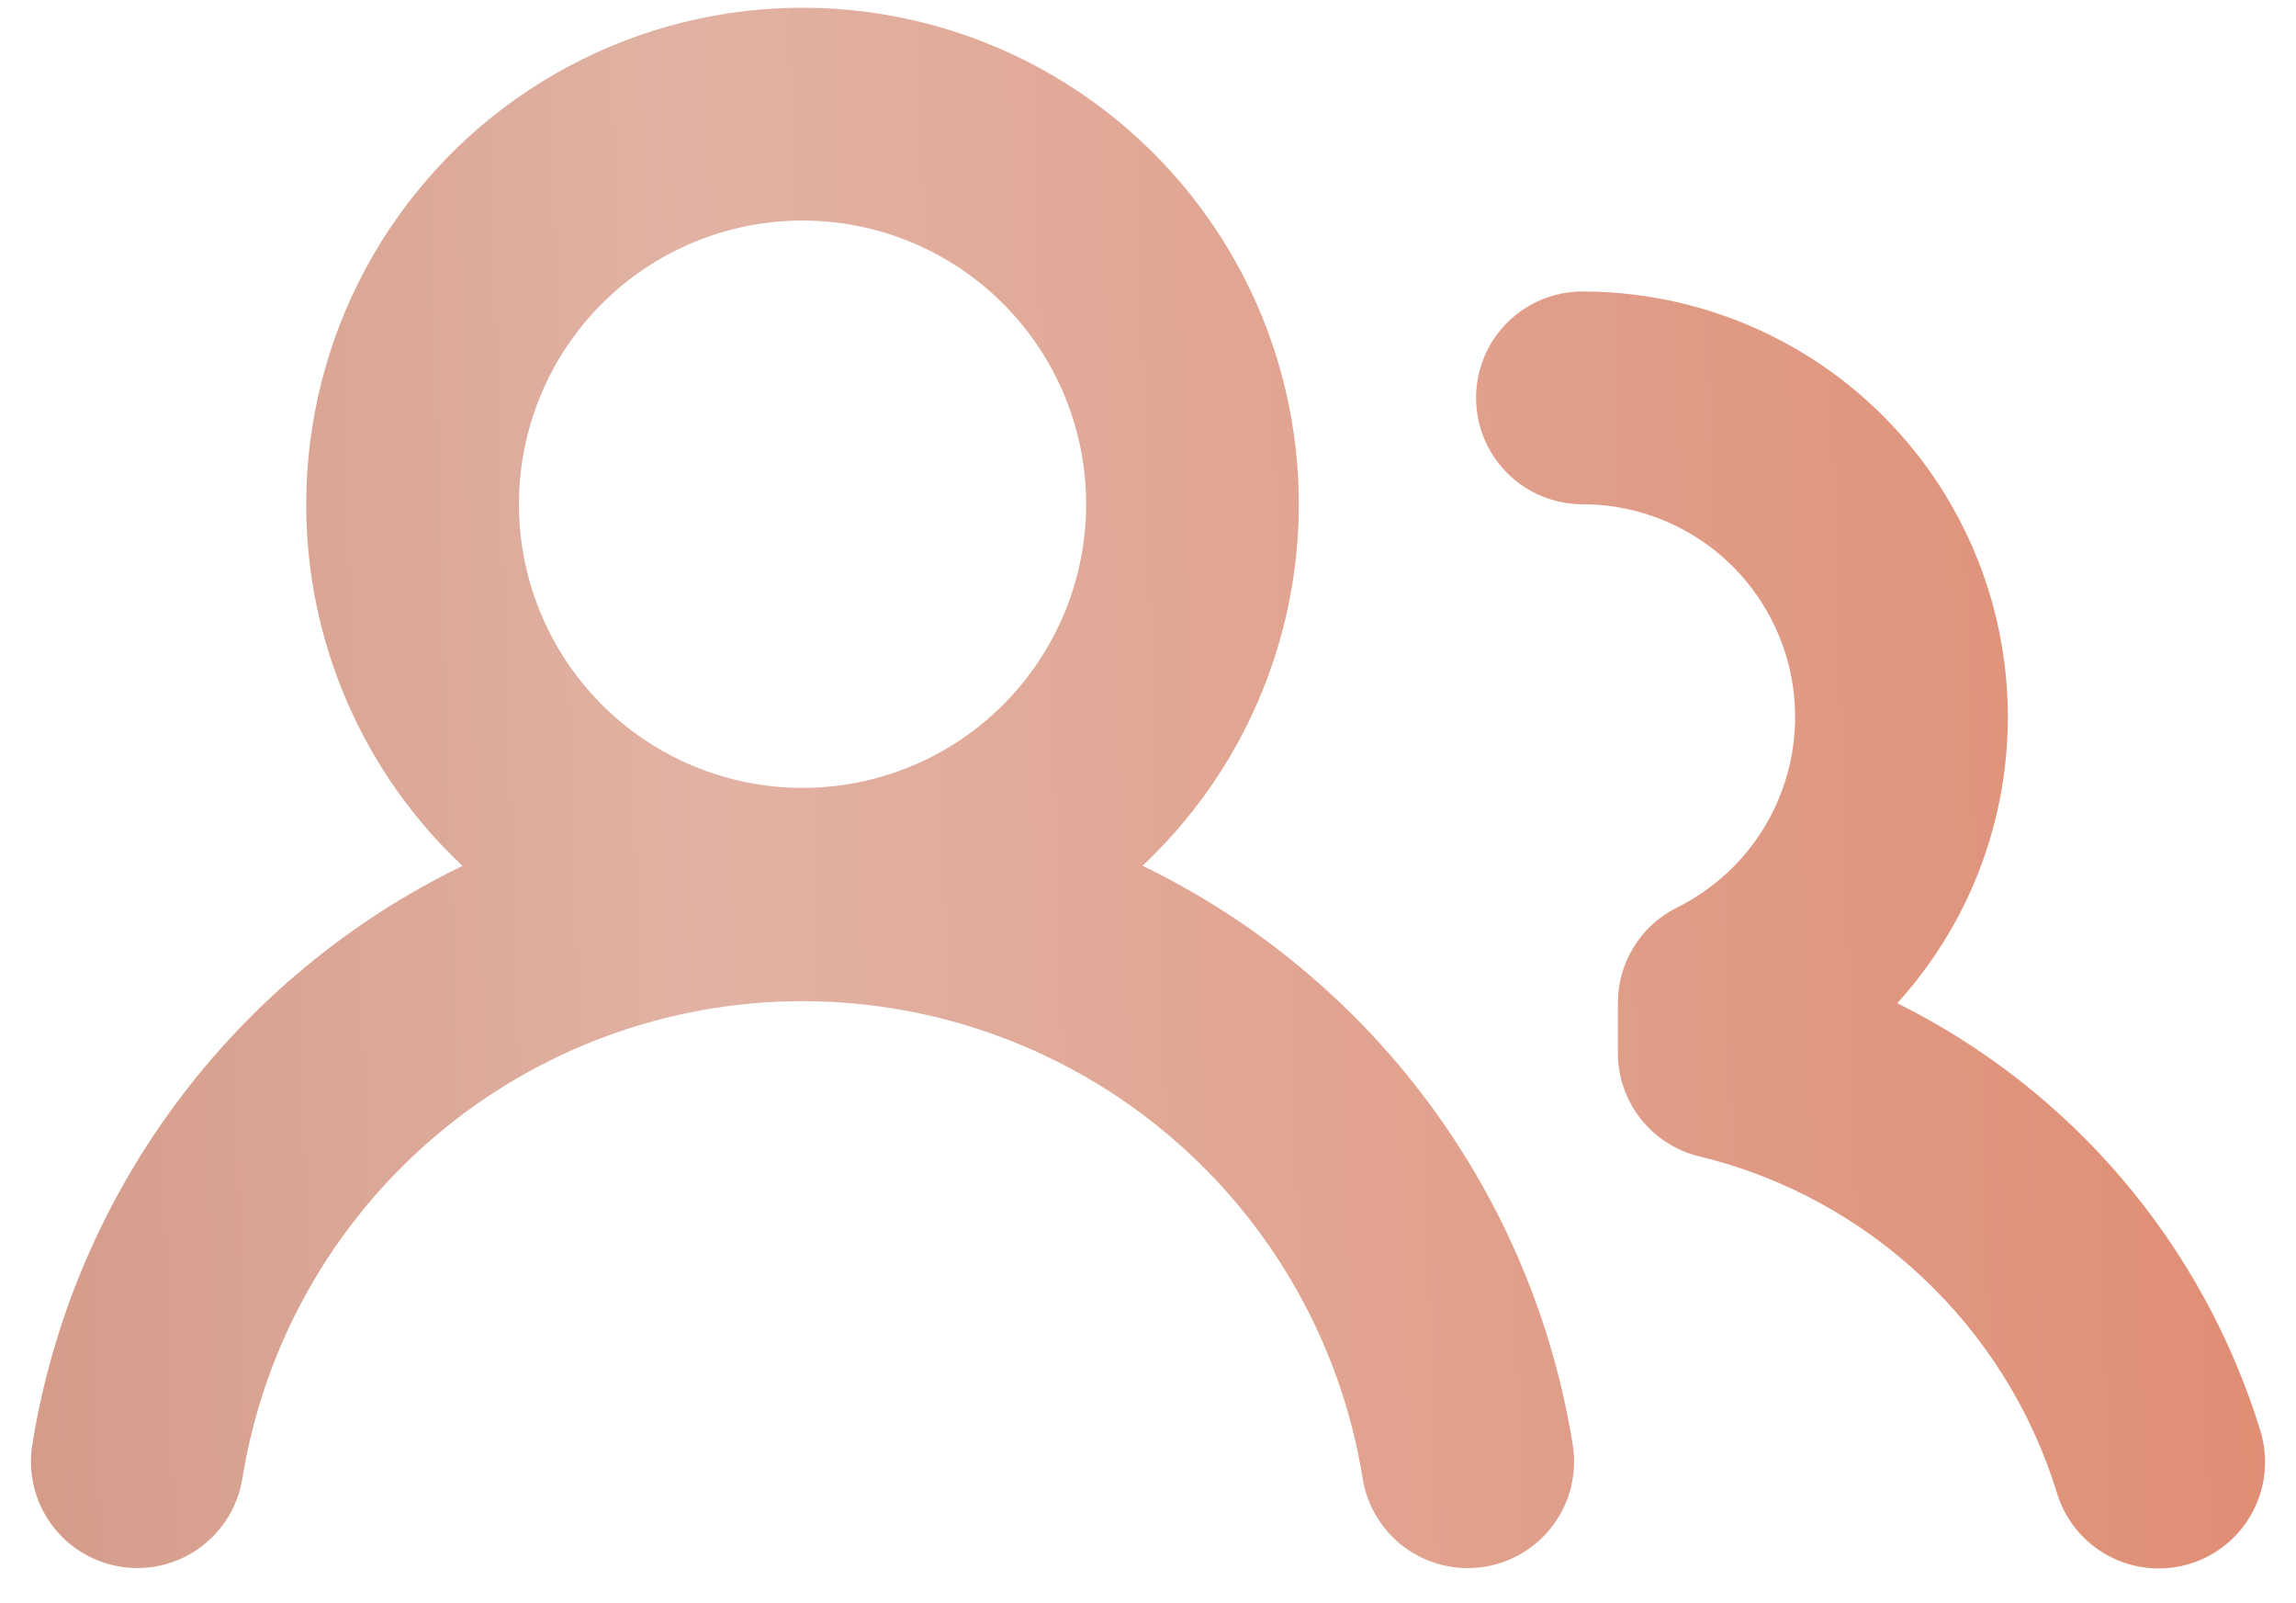 <?xml version="1.0" encoding="UTF-8"?> <svg xmlns="http://www.w3.org/2000/svg" width="53" height="37" viewBox="0 0 53 37" fill="none"> <path fill-rule="evenodd" clip-rule="evenodd" d="M18.525 5.09C16.789 5.09 15.124 5.78 13.896 7.007C12.668 8.235 11.979 9.9 11.979 11.637C11.979 13.373 12.668 15.038 13.896 16.266C15.124 17.493 16.789 18.183 18.525 18.183C20.262 18.183 21.927 17.493 23.154 16.266C24.382 15.038 25.072 13.373 25.072 11.637C25.072 9.9 24.382 8.235 23.154 7.007C21.927 5.78 20.262 5.09 18.525 5.09ZM7.069 11.637C7.069 9.738 7.54 7.868 8.442 6.197C9.343 4.526 10.646 3.105 12.233 2.062C13.819 1.019 15.641 0.386 17.532 0.222C19.424 0.057 21.327 0.365 23.07 1.119C24.813 1.872 26.342 3.047 27.518 4.538C28.695 6.028 29.482 7.788 29.81 9.658C30.138 11.529 29.995 13.451 29.396 15.253C28.796 17.055 27.758 18.679 26.375 19.98C28.983 21.246 31.248 23.121 32.977 25.449C34.705 27.776 35.847 30.486 36.306 33.348C36.356 33.667 36.343 33.992 36.268 34.306C36.193 34.619 36.057 34.915 35.867 35.176C35.678 35.437 35.439 35.658 35.164 35.827C34.889 35.995 34.583 36.108 34.265 36.158C33.946 36.209 33.621 36.196 33.307 36.121C32.994 36.046 32.698 35.909 32.437 35.72C32.176 35.53 31.955 35.291 31.787 35.016C31.618 34.741 31.505 34.436 31.455 34.117C30.959 31.045 29.386 28.249 27.017 26.232C24.648 24.214 21.637 23.105 18.525 23.105C15.413 23.105 12.403 24.214 10.034 26.232C7.664 28.249 6.091 31.045 5.596 34.117C5.545 34.436 5.432 34.741 5.263 35.016C5.095 35.291 4.873 35.53 4.612 35.719C4.351 35.909 4.055 36.045 3.742 36.12C3.428 36.195 3.103 36.207 2.784 36.157C2.466 36.106 2.16 35.993 1.885 35.824C1.611 35.656 1.372 35.434 1.182 35.173C0.993 34.912 0.857 34.616 0.782 34.303C0.707 33.989 0.694 33.663 0.745 33.345C1.204 30.483 2.347 27.775 4.076 25.449C5.804 23.123 8.069 21.248 10.676 19.983C9.535 18.913 8.627 17.62 8.006 16.184C7.386 14.749 7.067 13.201 7.069 11.637ZM36.528 6.727C35.877 6.727 35.253 6.985 34.792 7.446C34.332 7.906 34.073 8.531 34.073 9.182C34.073 9.833 34.332 10.457 34.792 10.918C35.253 11.378 35.877 11.637 36.528 11.637C37.636 11.637 38.711 12.011 39.579 12.699C40.446 13.387 41.056 14.349 41.309 15.427C41.561 16.505 41.442 17.637 40.97 18.639C40.498 19.641 39.701 20.454 38.708 20.946C38.299 21.149 37.955 21.463 37.714 21.852C37.474 22.24 37.346 22.688 37.347 23.145V24.298C37.346 24.849 37.531 25.385 37.872 25.818C38.213 26.252 38.69 26.558 39.225 26.687C43.153 27.633 46.302 30.615 47.481 34.451C47.574 34.761 47.728 35.049 47.933 35.299C48.138 35.549 48.39 35.756 48.676 35.908C48.961 36.06 49.273 36.154 49.595 36.185C49.917 36.216 50.242 36.183 50.551 36.089C50.86 35.994 51.147 35.839 51.396 35.633C51.645 35.426 51.851 35.173 52.002 34.887C52.153 34.601 52.246 34.288 52.276 33.966C52.305 33.644 52.271 33.32 52.175 33.011C51.52 30.885 50.439 28.915 48.998 27.22C47.558 25.525 45.787 24.141 43.795 23.152C45.075 21.744 45.918 19.995 46.222 18.117C46.527 16.239 46.279 14.313 45.509 12.574C44.739 10.834 43.481 9.355 41.887 8.317C40.292 7.279 38.431 6.727 36.528 6.727Z" fill="url(#paint0_linear_1_92)"></path> <defs> <linearGradient id="paint0_linear_1_92" x1="52.286" y1="-38.569" x2="-44.489" y2="-35.615" gradientUnits="userSpaceOnUse"> <stop stop-color="#E08C72"></stop> <stop offset="0.389" stop-color="#E1B2A3"></stop> <stop offset="1" stop-color="#B45F45"></stop> </linearGradient> </defs> </svg> 